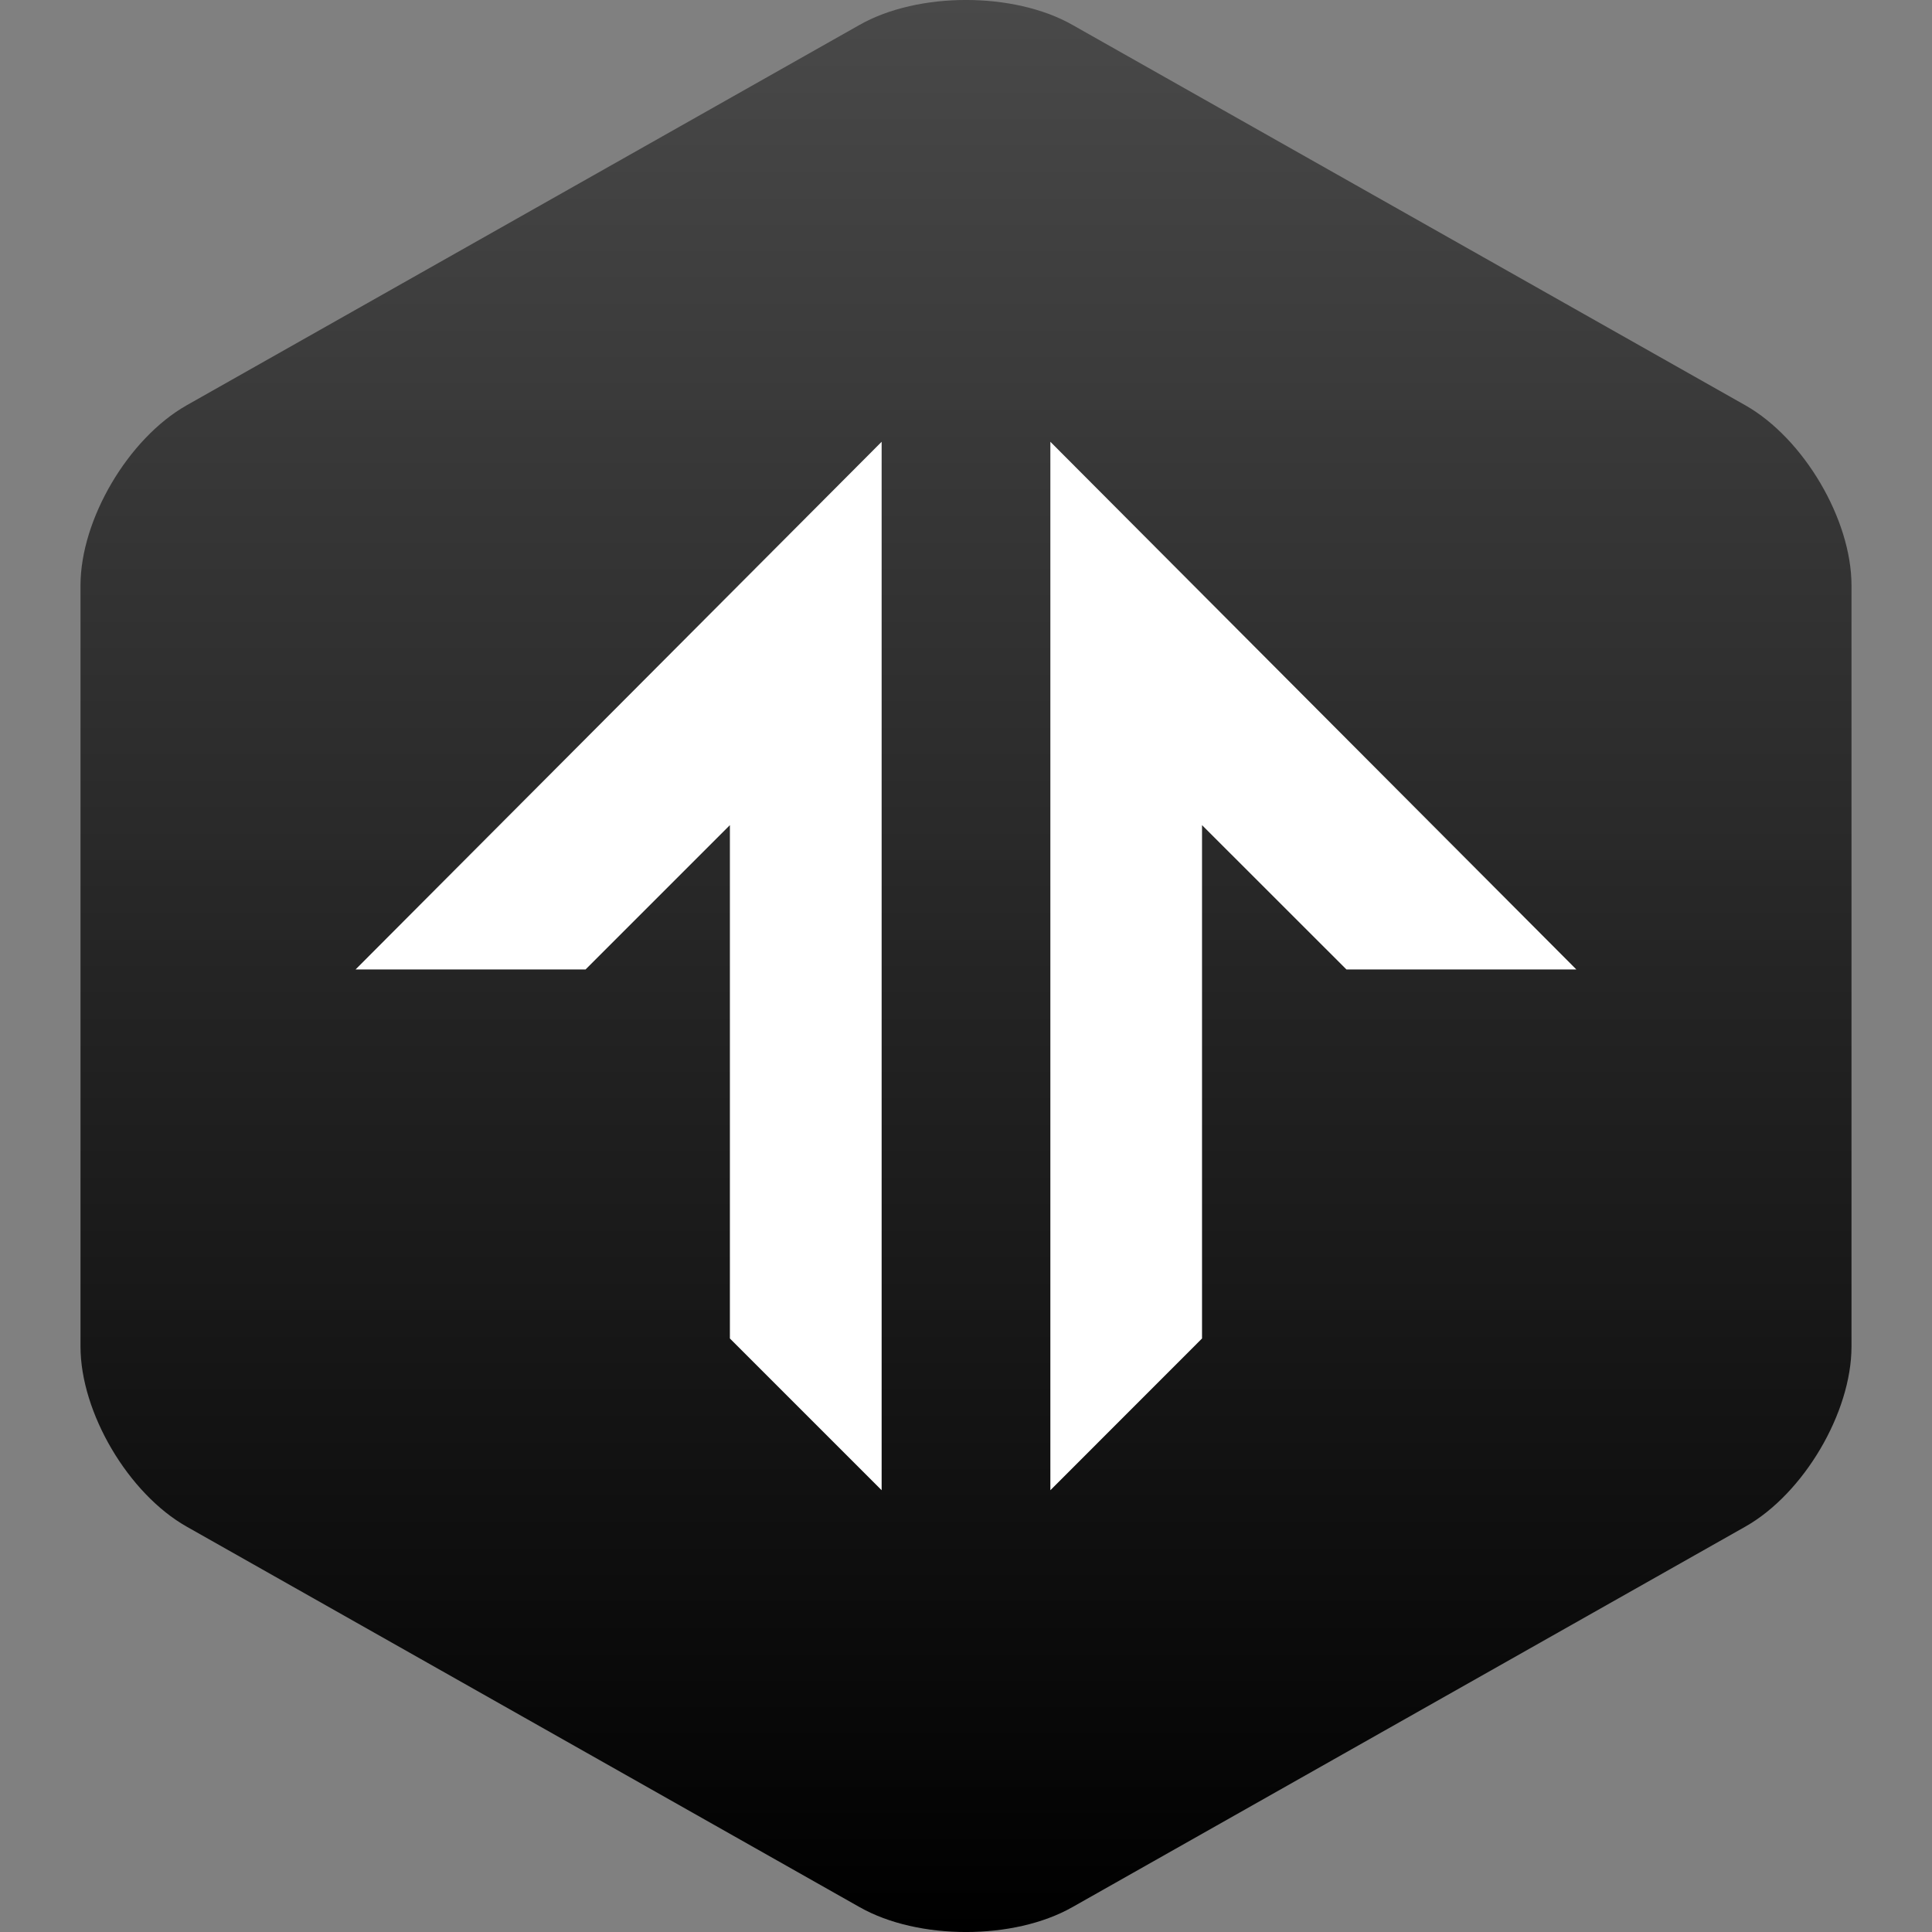 <svg xmlns="http://www.w3.org/2000/svg" fill="none" viewBox="0 0 24 24" height="24" width="24">
<rect x="0" y="0" width="24" height="24" fill="#808080" stroke="none"/>
<path fill="url(#paint0_linear_9050_90976)" d="M21.68 18.965C22.406 18.555 23 17.548 23 16.727V7.273C23 6.452 22.406 5.445 21.68 5.034L13.32 0.308C12.594 -0.103 11.406 -0.103 10.68 0.308L2.32 5.034C1.594 5.445 1 6.452 1 7.273V16.727C1 17.548 1.594 18.555 2.32 18.965L10.68 23.692C11.406 24.103 12.594 24.103 13.32 23.692L21.68 18.965Z" clip-rule="evenodd" fill-rule="evenodd"></path>
<path fill="white" d="M10.952 5.488L4.417 12.043H7.274L9.067 10.25V16.627L10.952 18.512V5.488ZM13.048 5.488L19.582 12.043H16.726L14.932 10.25V16.627L13.048 18.512V5.488Z"></path>
<defs>
<linearGradient gradientUnits="userSpaceOnUse" y2="24" x2="12" y1="0" x1="12" id="paint0_linear_9050_90976">
<stop stop-color="#494949"></stop>
<stop offset="1"></stop>
</linearGradient>
</defs>
</svg>

